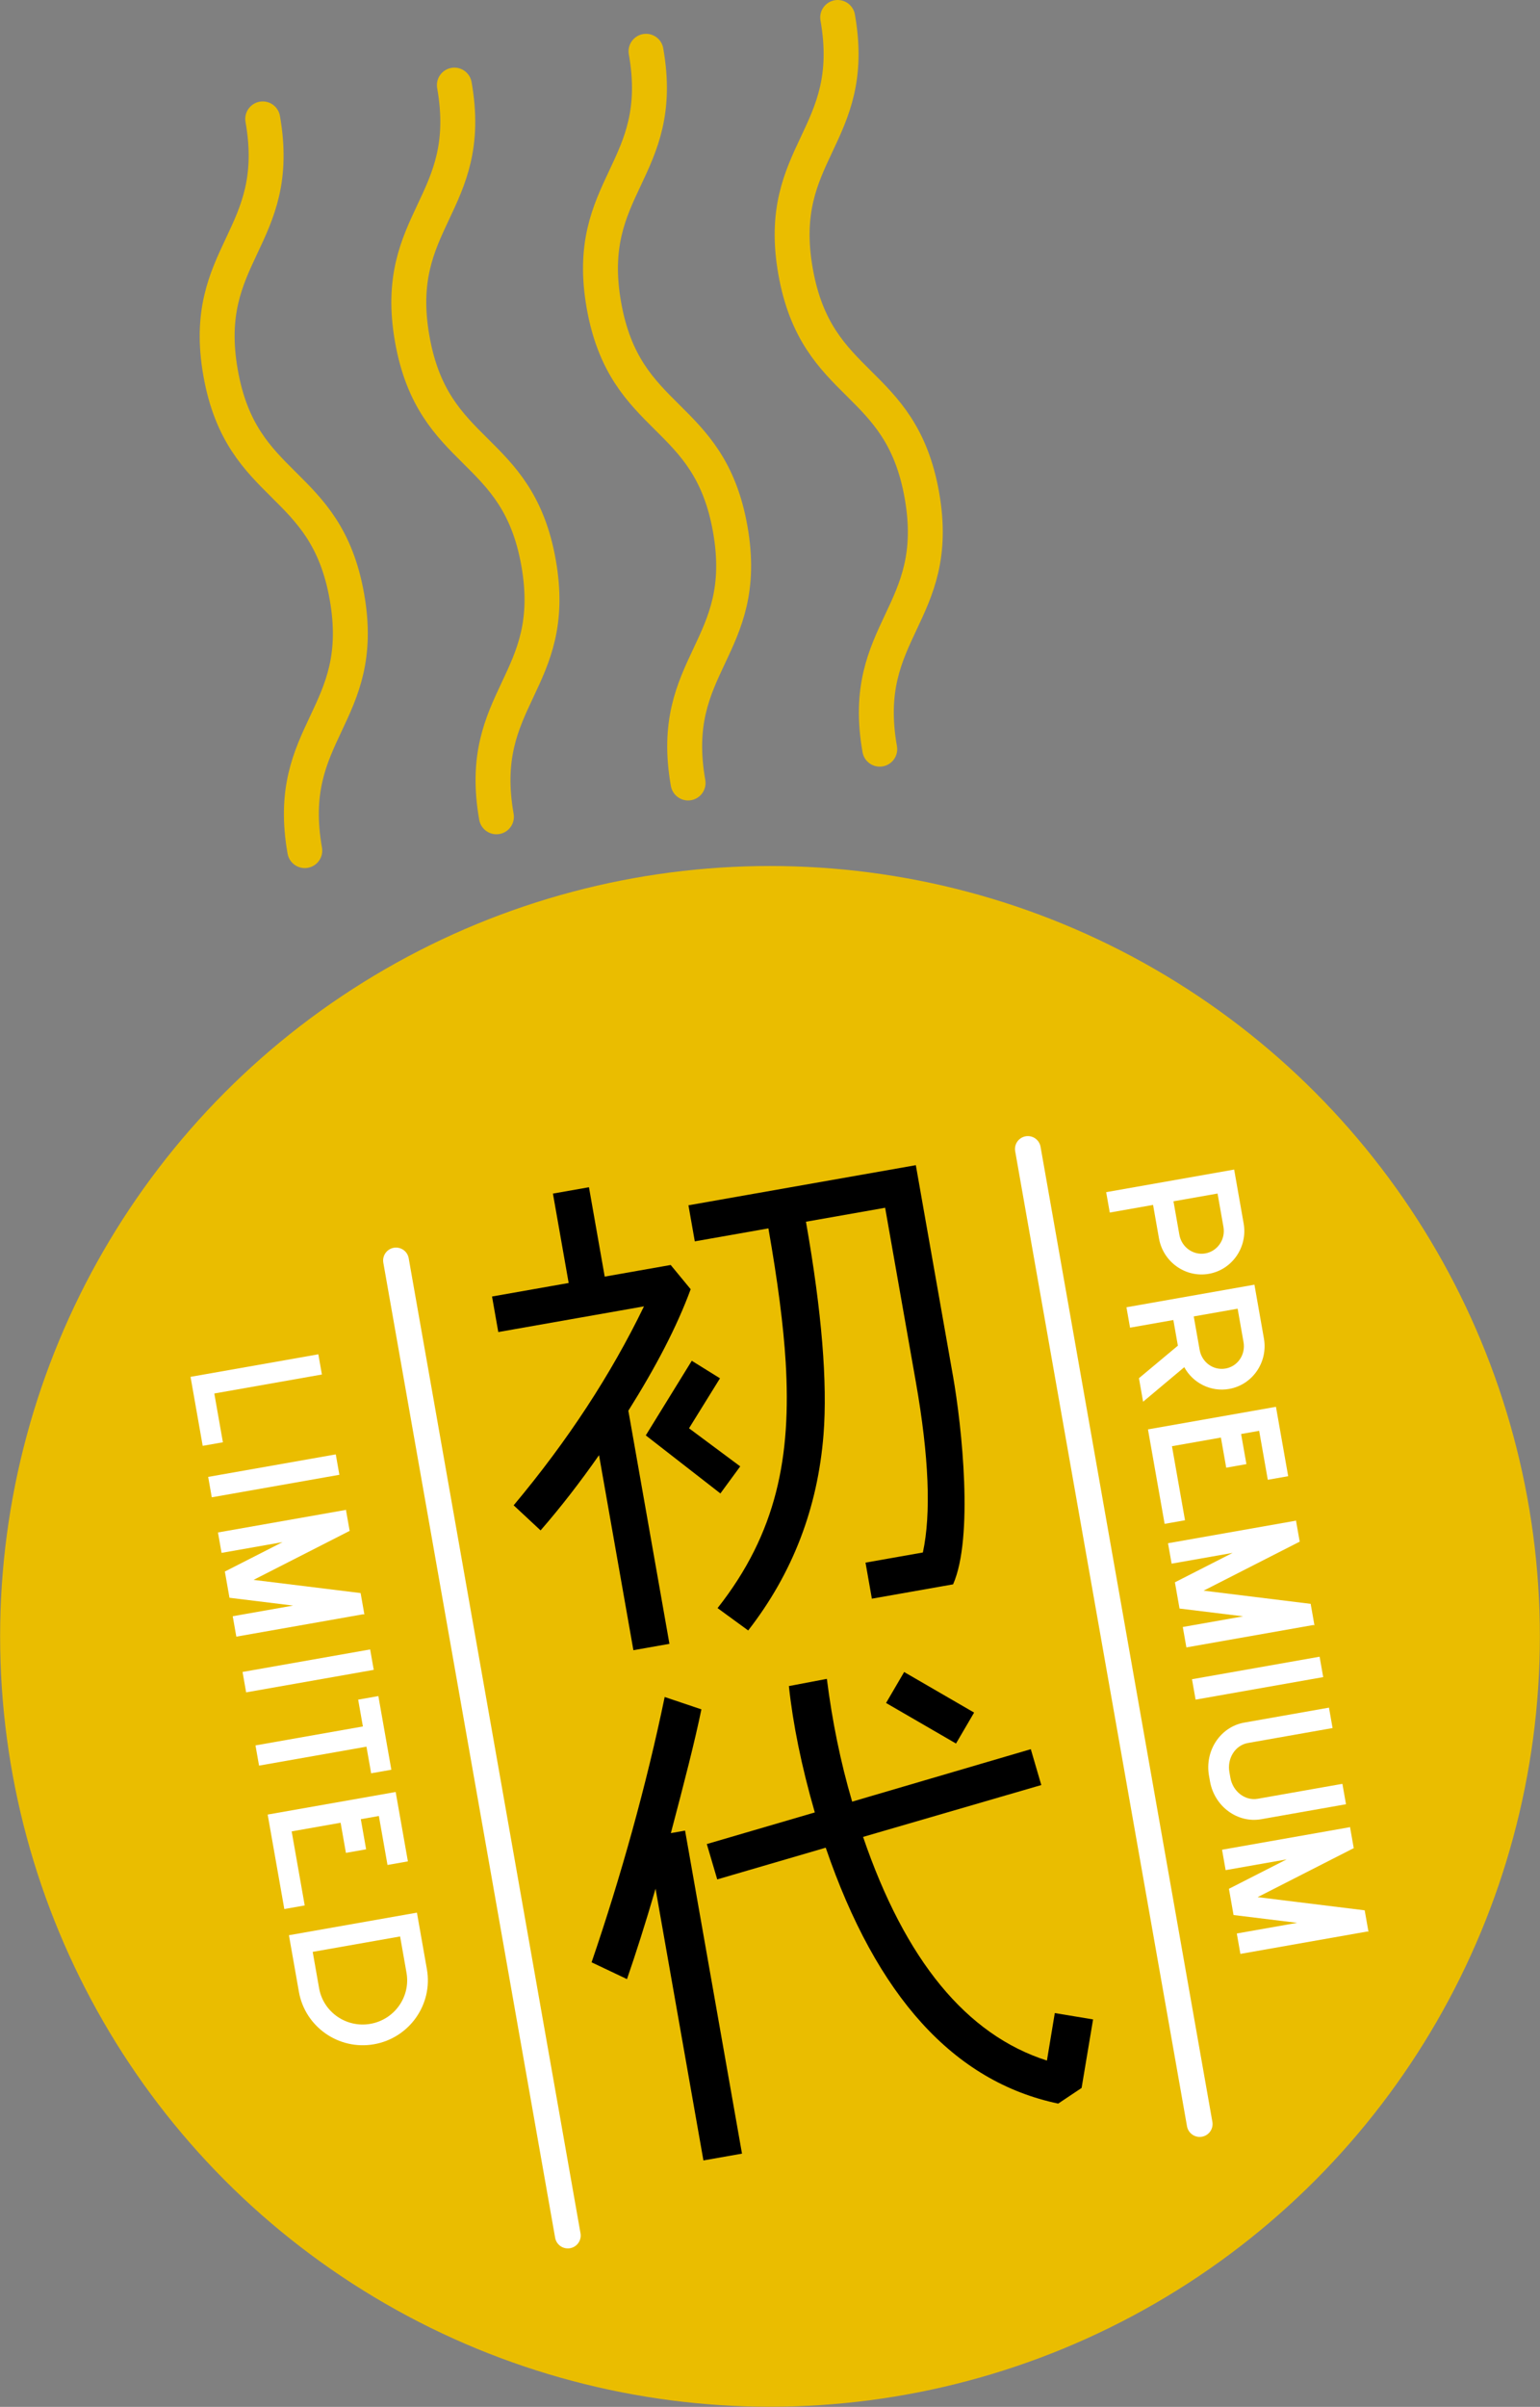 <?xml version="1.0" encoding="UTF-8"?>
<svg id="uuid-fedda2a9-317a-4d03-b91b-9c57bdda9c8c" data-name="レイヤー 2" xmlns="http://www.w3.org/2000/svg" width="186.702" height="291.612" viewBox="0 0 186.702 291.612">
  <rect x="0" y="0" width="186.702" height="291.612" fill="#808080" stroke="none"/>
  <g id="uuid-79ebebc9-b173-4ad9-8ea3-47768a19fec4" data-name="レイヤー 1">
    <g>
      <circle cx="93.351" cy="198.26" r="93.336" fill="#eabd00"/>
      <g>
        <path d="M106.655,90.768c-2.552-14.474,7.664-16.275,5.112-30.749s-12.769-12.674-15.321-27.15c-2.552-14.476,7.664-16.277,5.111-30.752" fill="none" stroke="#eabd00" stroke-linecap="round" stroke-miterlimit="10" stroke-width="4.234"/>
        <path d="M83.42,94.865c-2.552-14.474,7.664-16.275,5.112-30.749s-12.769-12.674-15.321-27.15c-2.552-14.476,7.664-16.277,5.111-30.752" fill="none" stroke="#eabd00" stroke-linecap="round" stroke-miterlimit="10" stroke-width="4.234"/>
        <path d="M60.184,98.962c-2.552-14.474,7.664-16.275,5.112-30.749-2.552-14.476-12.769-12.674-15.321-27.15-2.552-14.476,7.664-16.277,5.111-30.752" fill="none" stroke="#eabd00" stroke-linecap="round" stroke-miterlimit="10" stroke-width="4.234"/>
        <path d="M36.949,103.059c-2.552-14.474,7.664-16.275,5.112-30.749-2.552-14.476-12.769-12.674-15.321-27.15-2.552-14.476,7.664-16.277,5.111-30.752" fill="none" stroke="#eabd00" stroke-linecap="round" stroke-miterlimit="10" stroke-width="4.234"/>
      </g>
      <g>
        <path d="M83.735,156.199c-1.673,4.547-4.236,9.44-7.556,14.721l4.98,28.245-4.369,.771-4.167-23.63c-2.281,3.257-4.605,6.268-7.085,9.116l-3.265-3.04c6.553-7.818,11.799-15.85,15.799-24.105l-17.661,3.114-.76-4.308,9.292-1.639-1.909-10.83,4.369-.771,1.909,10.83,8-1.41,2.421,2.936Zm6.006,21.466l-2.404,3.279-9.045-7.035,5.576-9.04,3.42,2.125-3.754,6.055,6.207,4.616Zm25.784-11.019c1.107,6.277,2.517,19.67,.022,25.312l-9.846,1.736-.771-4.369,6.954-1.227c1.014-4.684,.744-11.615-.852-20.661l-3.722-21.106-9.6,1.692c1.932,10.953,2.618,19.525,2.132,25.766-.707,8.944-3.756,16.841-9.135,23.755l-3.713-2.708c7.208-9.139,8.939-18.391,8.257-29.817-.267-4.395-.965-9.792-2.094-16.191l-8.923,1.573-.771-4.369,27.568-4.861,4.492,25.476Z"/>
        <path d="M85.034,207.105c-.786,3.818-2.064,8.803-3.702,14.993l1.723-.304,6.901,39.137-4.676,.824-5.805-32.922c-1.225,4.213-2.413,7.912-3.462,10.953l-4.293-2.036c3.52-10.264,6.671-21.543,8.862-32.145l4.452,1.499Zm47.485,37.564l-1.391,8.303-2.838,1.897c-12.65-2.655-22.024-12.995-28.182-31.006l-13.155,3.842-1.263-4.282,13.093-3.831c-1.624-5.615-2.658-10.763-3.143-15.309l4.604-.875c.643,5.088,1.646,10.052,3.067,14.877l21.658-6.357,1.272,4.345-21.606,6.284c5.112,14.961,12.542,23.992,22.29,27.097l.953-5.753,4.641,.769Zm-14.423-37.176l-2.194,3.75-8.48-4.913,2.193-3.751,8.481,4.914Z"/>
      </g>
      <g>
        <path d="M139.793,145.986l-5.251,.926-.436-2.473,15.517-2.736,1.15,6.523c.507,2.872-1.39,5.61-4.215,6.108-2.826,.498-5.545-1.426-6.051-4.298l-.714-4.051Zm7.818-1.379l-5.345,.942,.714,4.051c.266,1.506,1.682,2.519,3.142,2.262,1.483-.262,2.469-1.698,2.203-3.204l-.714-4.051Z" fill="#fff"/>
        <path d="M143.575,165.647l-4.992,4.184-.502-2.85,4.719-3.94-.548-3.108-5.251,.926-.436-2.472,15.517-2.736,1.15,6.522c.506,2.873-1.39,5.611-4.215,6.109-2.237,.395-4.402-.729-5.442-2.635Zm1.149-6.151l.714,4.051c.266,1.507,1.658,2.524,3.142,2.263,1.483-.262,2.445-1.694,2.179-3.201l-.714-4.051-5.321,.938Z" fill="#fff"/>
        <path d="M141.192,184.626l-2.018-11.443,15.517-2.736,1.482,8.406-2.472,.436-1.046-5.934-2.189,.387,.644,3.649-2.449,.432-.644-3.649-5.934,1.046,1.582,8.971-2.472,.437Z" fill="#fff"/>
        <path d="M159.357,196.909l-.148-.023-15.377,2.712-.436-2.473,7.322-1.292-7.717-.944-.561-3.179,6.995-3.564-7.394,1.304-.437-2.473,15.447-2.724,.066-.036,.453,2.567-11.65,5.938,12.979,1.598,.457,2.59Z" fill="#fff"/>
        <path d="M144.512,203.453l15.47-2.729,.436,2.473-15.47,2.729-.436-2.473Z" fill="#fff"/>
        <path d="M162.746,216.127l.437,2.473-10.267,1.811c-2.896,.511-5.687-1.547-6.222-4.584l-.121-.683c-.536-3.038,1.383-5.926,4.279-6.437l10.266-1.811,.436,2.473-10.266,1.811c-1.531,.27-2.538,1.854-2.243,3.527l.121,.683c.295,1.672,1.783,2.817,3.314,2.548l10.266-1.811Z" fill="#fff"/>
        <path d="M165.905,234.042l-.149-.022-15.376,2.712-.436-2.473,7.323-1.292-7.717-.945-.56-3.179,6.995-3.564-7.394,1.304-.436-2.473,15.447-2.724,.066-.035,.453,2.566-11.651,5.938,12.979,1.597,.457,2.59Z" fill="#fff"/>
      </g>
      <g>
        <path d="M25.981,168.833l1.042,5.911-2.449,.432-1.474-8.359,15.494-2.731,.432,2.448-13.045,2.3Z" fill="#fff"/>
        <path d="M25.238,178.939l15.47-2.728,.436,2.473-15.47,2.728-.436-2.473Z" fill="#fff"/>
        <path d="M44.176,195.604l-.149-.021-15.376,2.711-.436-2.473,7.323-1.291-7.717-.946-.561-3.179,6.995-3.564-7.394,1.304-.436-2.473,15.447-2.724,.066-.036,.453,2.567-11.651,5.938,12.979,1.597,.457,2.59Z" fill="#fff"/>
        <path d="M29.405,202.572l15.47-2.728,.436,2.473-15.47,2.728-.436-2.473Z" fill="#fff"/>
        <path d="M30.974,211.472l13.021-2.296-.573-3.25,2.449-.432,1.574,8.925-2.449,.432-.569-3.227-13.021,2.296-.432-2.448Z" fill="#fff"/>
        <path d="M34.469,231.294l-2.018-11.443,15.518-2.736,1.482,8.406-2.472,.437-1.046-5.934-2.19,.386,.644,3.65-2.449,.432-.644-3.65-5.934,1.047,1.582,8.971-2.473,.436Z" fill="#fff"/>
        <path d="M51.755,238.585c.751,4.263-2.123,8.339-6.409,9.094-4.262,.752-8.357-2.095-9.109-6.357l-1.208-6.853,15.518-2.736,1.208,6.853Zm-13.069,2.305c.511,2.896,3.305,4.832,6.225,4.316,2.92-.515,4.883-3.288,4.372-6.185l-.776-4.403-10.597,1.868,.776,4.403Z" fill="#fff"/>
      </g>
      <line x1="48.01" y1="152.717" x2="68.84" y2="270.853" fill="none" stroke="#fff" stroke-linecap="round" stroke-miterlimit="10" stroke-width="3.123"/>
      <line x1="124.613" y1="139.21" x2="145.444" y2="257.345" fill="none" stroke="#fff" stroke-linecap="round" stroke-miterlimit="10" stroke-width="3.123"/>
    </g>
  </g>
</svg>